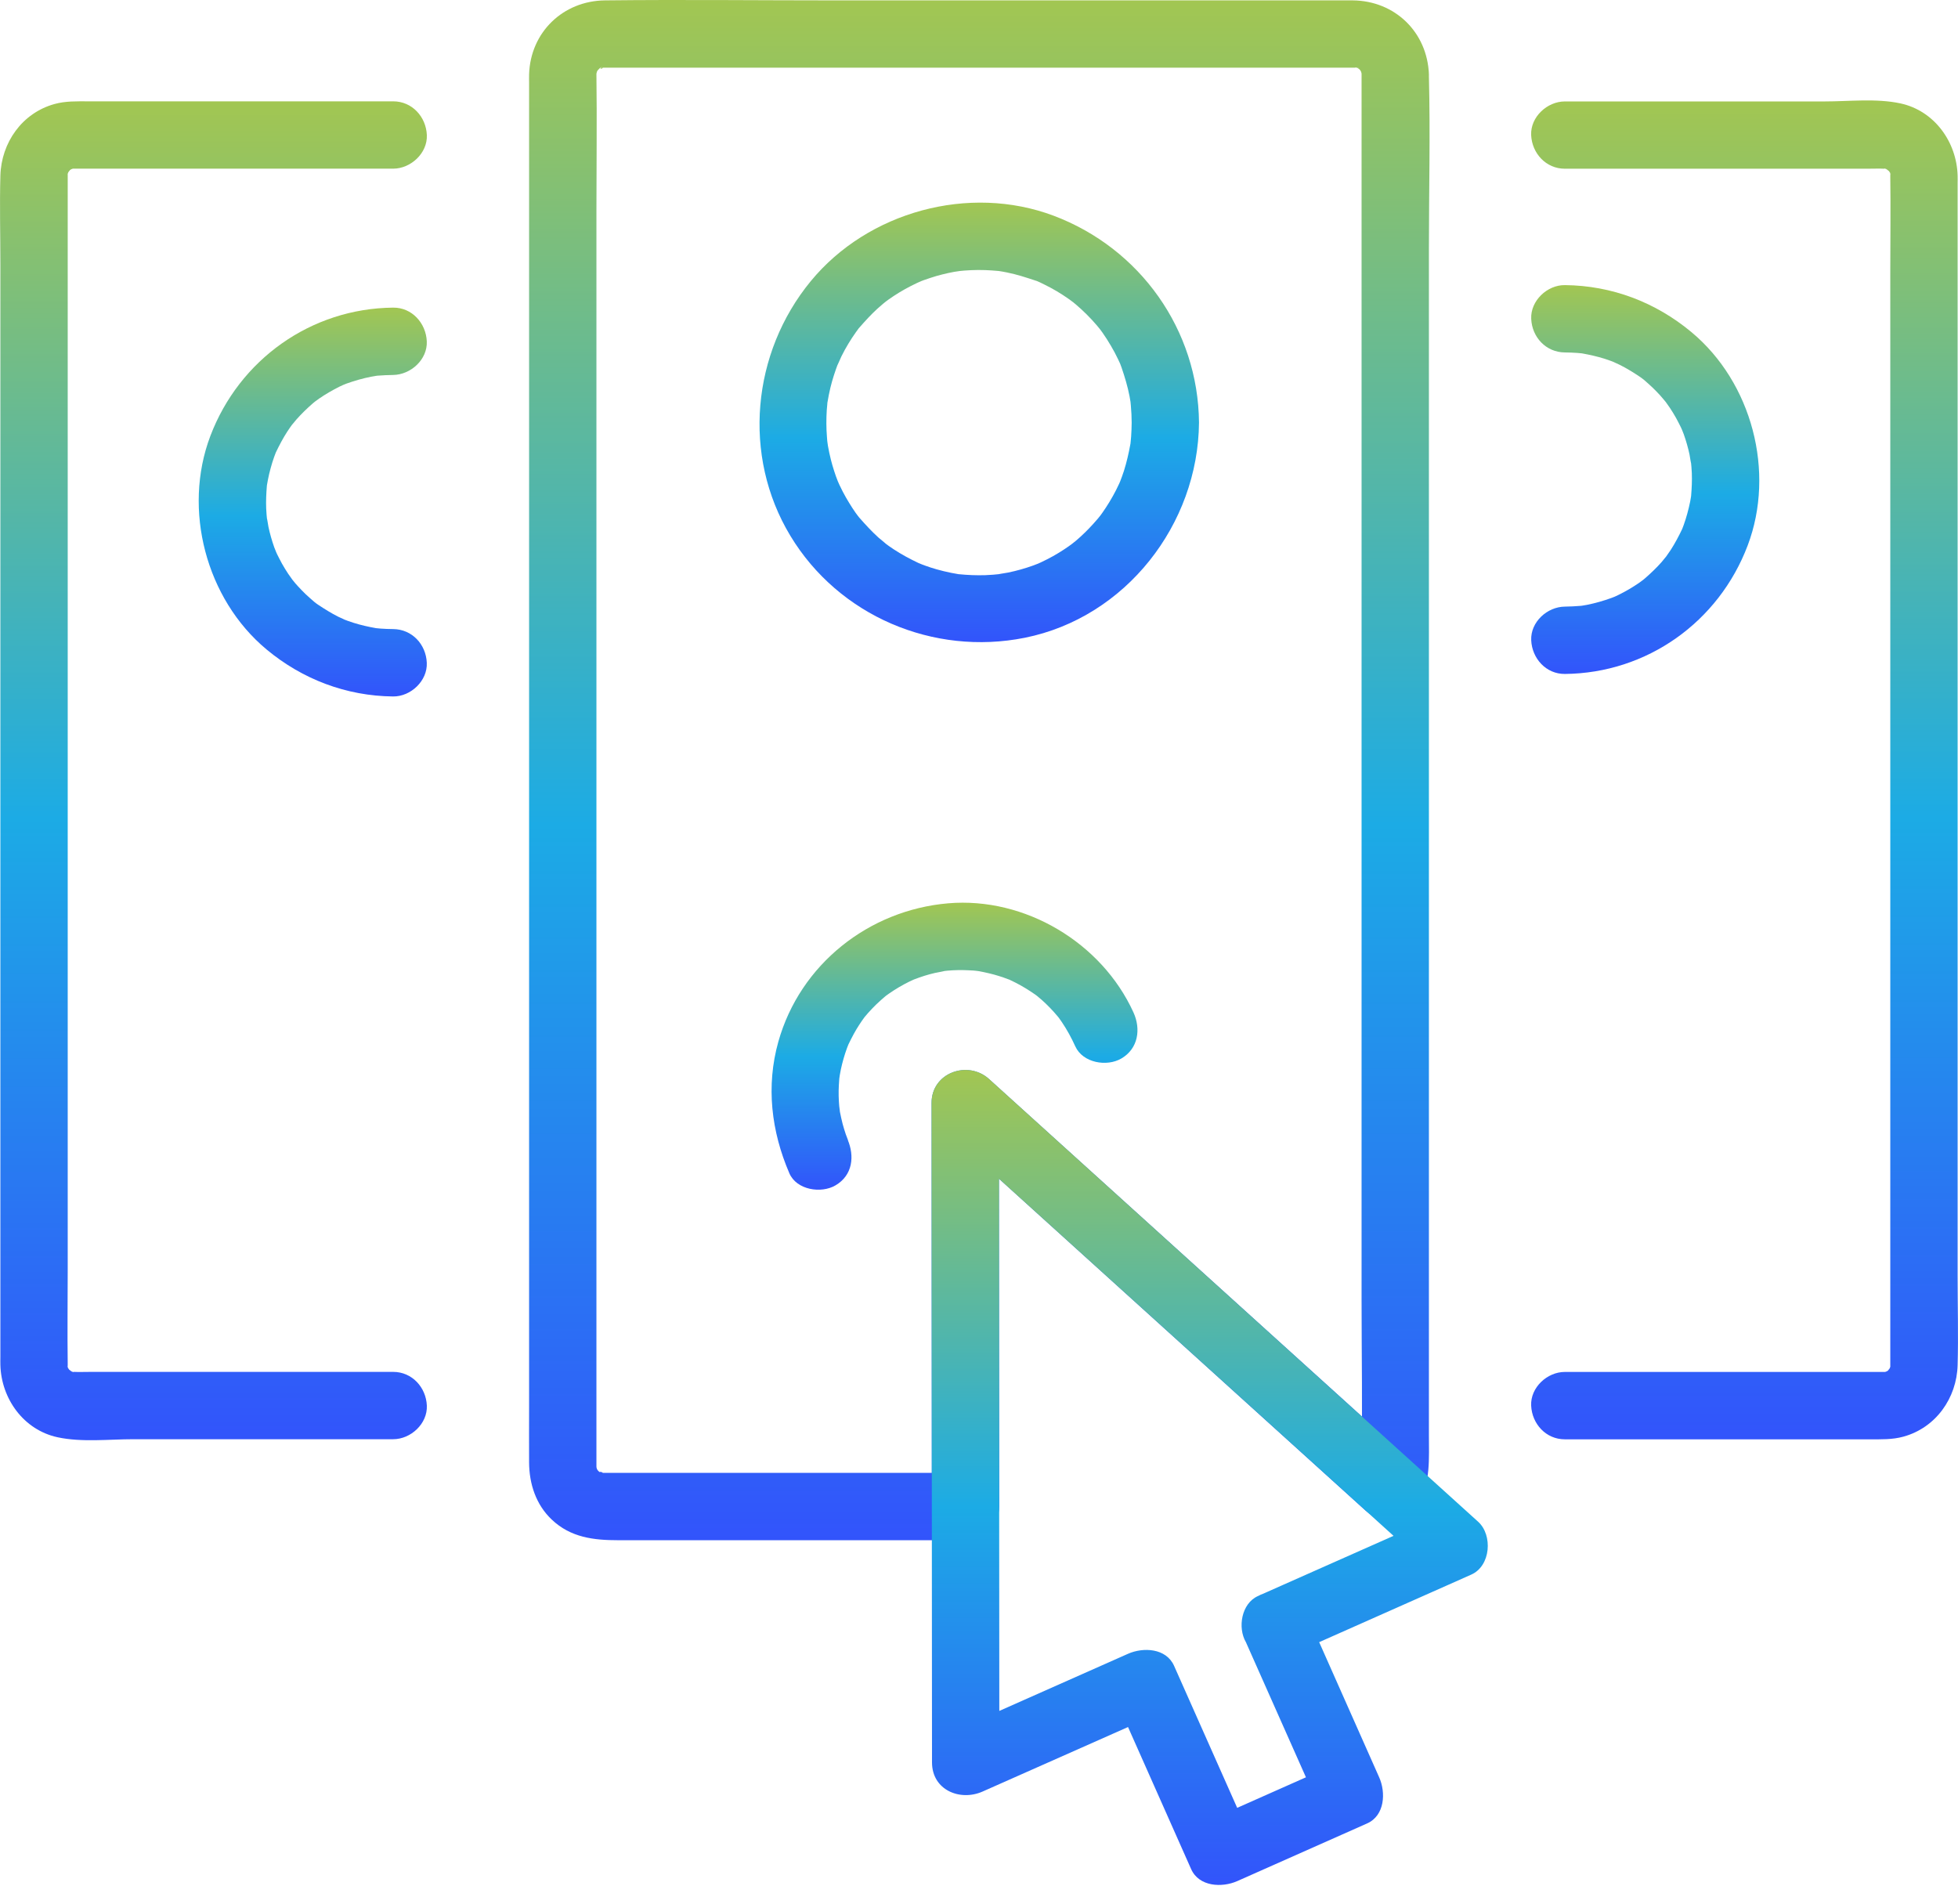 <svg width="36" height="35" viewBox="0 0 36 35" fill="none" xmlns="http://www.w3.org/2000/svg">
<path d="M25.034 1.365V3.943V10.083V17.529V23.896C25.034 24.908 25.052 25.921 25.034 26.932C25.034 26.94 25.034 26.948 25.034 26.956V26.96C25.034 26.97 25.06 27.045 25.044 26.93C25.039 26.952 25.034 26.974 25.029 26.995C25.056 26.951 25.051 26.961 25.014 27.026C25.338 26.984 25.663 26.942 25.987 26.9C25.068 26.069 24.149 25.237 23.231 24.406C21.991 23.284 20.752 22.162 19.512 21.04C19.07 20.64 18.627 20.239 18.185 19.839C17.796 19.486 17.128 19.721 17.128 20.276C17.129 21.331 17.129 22.385 17.13 23.44C17.131 24.279 17.131 25.12 17.132 25.959C17.132 26.539 17.132 27.119 17.133 27.699L17.752 27.08H12.581H11.411C11.317 27.08 11.223 27.081 11.129 27.08C11.115 27.08 11.101 27.079 11.086 27.08C11.067 27.08 10.988 27.073 11.027 27.077C11.185 27.093 10.934 27.024 11.073 27.089C11.041 27.074 11.007 27.055 10.979 27.034C11.033 27.076 11.034 27.073 10.982 27.025C11.015 27.074 11.02 27.08 10.997 27.043C10.992 27.035 10.987 27.028 10.982 27.02C10.949 26.957 10.948 26.956 10.978 27.018C10.973 27 10.968 26.982 10.963 26.964C10.968 27.027 10.969 27.035 10.967 26.988C10.967 26.982 10.966 26.968 10.966 26.958V26.938C10.966 26.907 10.966 26.876 10.966 26.845V26.444V22.511V16.236V9.419V3.865C10.966 3.036 10.977 2.206 10.966 1.377V1.365C10.966 1.355 10.969 1.301 10.967 1.335C10.967 1.326 10.968 1.316 10.968 1.306C10.959 1.377 10.962 1.377 10.978 1.306C10.971 1.321 10.964 1.337 10.957 1.352C10.969 1.327 10.982 1.304 10.997 1.281C11.021 1.244 11.016 1.25 10.982 1.299C11.034 1.251 11.033 1.248 10.979 1.29C10.98 1.29 11.113 1.19 11.05 1.246C10.999 1.291 11.162 1.233 11.028 1.247C11.024 1.247 11.069 1.244 11.088 1.244C11.099 1.245 11.111 1.244 11.122 1.244C11.274 1.243 11.426 1.244 11.578 1.244H13.736H20.33H24.807C24.841 1.244 24.875 1.245 24.908 1.244H24.914C25.08 1.241 24.908 1.253 24.919 1.242C24.933 1.227 25.011 1.274 24.927 1.235C24.943 1.243 24.959 1.252 24.975 1.26C25.034 1.299 25.036 1.299 24.98 1.26C24.992 1.273 25.005 1.286 25.018 1.299C24.984 1.25 24.979 1.244 25.003 1.281C25.008 1.288 25.013 1.296 25.017 1.304C25.05 1.367 25.052 1.368 25.022 1.306C25.027 1.324 25.031 1.342 25.036 1.36C25.031 1.288 25.03 1.289 25.034 1.365C25.046 1.688 25.31 1.999 25.653 1.984C25.978 1.969 26.285 1.712 26.272 1.365C26.242 0.59 25.647 0.015 24.873 0.007C24.712 0.006 24.55 0.007 24.388 0.007H22.13H15.38C13.961 0.007 12.541 -0.009 11.122 0.007C10.353 0.016 9.753 0.592 9.728 1.365C9.726 1.42 9.728 1.476 9.728 1.531V2.723V7.661V14.472V21.181V25.885C9.728 26.219 9.726 26.553 9.728 26.888C9.73 27.281 9.853 27.663 10.145 27.939C10.494 28.27 10.918 28.318 11.366 28.318H17.224H17.752C18.087 28.318 18.372 28.035 18.371 27.699C18.371 26.768 18.37 25.837 18.369 24.905C18.369 23.802 18.368 22.699 18.367 21.596C18.367 21.157 18.367 20.717 18.366 20.277C18.014 20.423 17.662 20.569 17.31 20.715C18.404 21.706 19.498 22.696 20.592 23.686C21.474 24.484 22.355 25.281 23.236 26.079C23.861 26.645 24.486 27.21 25.111 27.776C25.396 28.034 25.886 28.017 26.083 27.651C26.306 27.238 26.272 26.819 26.272 26.373V24.562V18.478V11.037V4.57C26.272 3.518 26.299 2.462 26.272 1.409C26.272 1.395 26.272 1.38 26.272 1.365C26.272 1.042 25.987 0.731 25.653 0.746C25.318 0.761 25.034 1.018 25.034 1.365L25.034 1.365Z" fill="url(#paint0_linear_12_4017)"/>
<path d="M20.807 7.77C20.806 7.857 20.803 7.942 20.797 8.029C20.793 8.076 20.789 8.123 20.784 8.17C20.787 8.144 20.804 8.052 20.782 8.172C20.752 8.337 20.715 8.498 20.665 8.657C20.653 8.692 20.642 8.727 20.629 8.761C20.631 8.757 20.567 8.924 20.601 8.84C20.63 8.769 20.585 8.875 20.578 8.891C20.559 8.932 20.54 8.972 20.519 9.013C20.445 9.157 20.361 9.296 20.268 9.428C20.247 9.457 20.226 9.487 20.205 9.515C20.277 9.419 20.204 9.514 20.184 9.537C20.131 9.598 20.079 9.658 20.022 9.716C19.973 9.768 19.921 9.817 19.868 9.866C19.842 9.89 19.815 9.913 19.788 9.937C19.778 9.946 19.639 10.055 19.745 9.974C19.624 10.066 19.495 10.15 19.362 10.225C19.291 10.264 19.218 10.302 19.145 10.336C19.112 10.352 19.079 10.367 19.046 10.381C19.171 10.329 19.003 10.395 18.991 10.399C18.844 10.452 18.693 10.494 18.54 10.526C18.503 10.534 18.272 10.568 18.4 10.553C18.305 10.564 18.21 10.571 18.115 10.575C17.953 10.58 17.791 10.573 17.629 10.557C17.52 10.546 17.773 10.586 17.598 10.552C17.561 10.545 17.525 10.539 17.488 10.532C17.398 10.514 17.308 10.492 17.219 10.467C17.148 10.447 17.078 10.424 17.009 10.399C16.975 10.387 16.941 10.374 16.907 10.361C17.02 10.404 16.908 10.361 16.88 10.348C16.725 10.274 16.574 10.193 16.431 10.099C16.371 10.059 16.312 10.018 16.255 9.974C16.354 10.049 16.179 9.908 16.152 9.884C16.025 9.769 15.912 9.645 15.799 9.517C15.784 9.5 15.727 9.424 15.796 9.515C15.774 9.487 15.753 9.458 15.732 9.429C15.691 9.37 15.651 9.31 15.614 9.248C15.571 9.179 15.532 9.109 15.494 9.037C15.473 8.997 15.453 8.956 15.434 8.915C15.427 8.902 15.37 8.766 15.399 8.84C15.434 8.924 15.37 8.757 15.371 8.761C15.359 8.727 15.347 8.692 15.336 8.657C15.313 8.587 15.293 8.516 15.275 8.445C15.255 8.364 15.238 8.283 15.223 8.2C15.217 8.169 15.203 8.045 15.217 8.17C15.211 8.123 15.207 8.076 15.204 8.029C15.191 7.867 15.191 7.704 15.201 7.541C15.204 7.503 15.208 7.466 15.211 7.428C15.223 7.248 15.197 7.504 15.214 7.397C15.229 7.305 15.247 7.214 15.269 7.123C15.306 6.971 15.355 6.824 15.41 6.678C15.366 6.794 15.453 6.586 15.47 6.553C15.51 6.472 15.553 6.393 15.6 6.316C15.642 6.247 15.686 6.179 15.733 6.113C15.753 6.084 15.775 6.054 15.796 6.026C15.781 6.046 15.722 6.112 15.799 6.025C15.906 5.903 16.013 5.784 16.133 5.675C16.166 5.645 16.2 5.617 16.234 5.587C16.256 5.567 16.352 5.494 16.256 5.567C16.313 5.523 16.372 5.482 16.432 5.442C16.567 5.353 16.709 5.274 16.856 5.205C16.852 5.206 17.015 5.136 16.931 5.17C16.861 5.198 16.968 5.157 16.984 5.151C17.062 5.124 17.14 5.097 17.219 5.074C17.29 5.054 17.362 5.036 17.434 5.02C17.471 5.012 17.507 5.005 17.544 4.998C17.583 4.991 17.713 4.975 17.601 4.987C17.772 4.968 17.944 4.96 18.116 4.966C18.192 4.968 18.268 4.975 18.344 4.981C18.466 4.991 18.373 4.983 18.348 4.98C18.403 4.988 18.458 4.998 18.513 5.009C18.695 5.045 18.867 5.102 19.043 5.16C19.154 5.197 19.071 5.169 19.047 5.159C19.097 5.18 19.146 5.203 19.195 5.228C19.276 5.267 19.355 5.31 19.433 5.356C19.51 5.402 19.585 5.451 19.659 5.503C19.655 5.5 19.796 5.606 19.726 5.551C19.664 5.502 19.777 5.594 19.788 5.604C19.924 5.72 20.051 5.847 20.167 5.983C20.165 5.98 20.275 6.116 20.22 6.045C20.172 5.983 20.26 6.1 20.268 6.112C20.325 6.193 20.378 6.276 20.428 6.362C20.474 6.44 20.516 6.519 20.555 6.601C20.571 6.633 20.586 6.666 20.601 6.699C20.619 6.74 20.615 6.733 20.591 6.677C20.601 6.703 20.61 6.728 20.62 6.754C20.68 6.929 20.733 7.104 20.768 7.286C20.775 7.322 20.781 7.359 20.787 7.396C20.794 7.441 20.793 7.433 20.784 7.371C20.787 7.399 20.79 7.427 20.792 7.456C20.802 7.56 20.806 7.665 20.807 7.77C20.809 8.094 21.089 8.404 21.426 8.389C21.759 8.374 22.048 8.117 22.045 7.77C22.03 6.064 20.962 4.565 19.372 3.966C17.819 3.382 15.958 3.891 14.907 5.169C13.824 6.485 13.642 8.377 14.531 9.85C15.421 11.325 17.161 12.062 18.841 11.726C20.698 11.354 22.029 9.64 22.045 7.77C22.047 7.446 21.758 7.136 21.425 7.151C21.088 7.166 20.809 7.423 20.807 7.77Z" fill="url(#paint1_linear_12_4017)"/>
<path d="M28.771 3.102H32.336H34.322C34.436 3.102 34.551 3.097 34.664 3.103C34.747 3.108 34.642 3.098 34.641 3.1C34.654 3.085 34.732 3.132 34.648 3.093C34.68 3.108 34.714 3.127 34.742 3.148C34.734 3.142 34.664 3.096 34.72 3.138C34.792 3.19 34.674 3.066 34.725 3.138C34.735 3.154 34.8 3.244 34.754 3.186C34.711 3.131 34.773 3.203 34.758 3.217C34.77 3.206 34.757 3.127 34.755 3.222C34.755 3.231 34.755 3.239 34.755 3.248C34.763 3.825 34.755 4.402 34.755 4.979V8.737V13.545V18.488V22.592V24.898V25.081V25.105C34.756 25.267 34.756 25.108 34.758 25.11C34.766 25.117 34.707 25.24 34.765 25.117C34.75 25.149 34.73 25.183 34.71 25.211C34.715 25.203 34.761 25.133 34.72 25.189C34.666 25.263 34.788 25.135 34.719 25.194C34.7 25.21 34.671 25.223 34.648 25.234C34.771 25.176 34.649 25.235 34.641 25.227C34.639 25.225 34.799 25.225 34.636 25.224C34.239 25.224 33.842 25.224 33.444 25.224H29.085H28.771C28.448 25.224 28.137 25.509 28.152 25.843C28.167 26.179 28.424 26.463 28.771 26.463H32.436H34.379C34.587 26.463 34.793 26.47 34.996 26.414C35.593 26.25 35.977 25.704 35.993 25.098C36.008 24.554 35.993 24.008 35.993 23.465V19.699V14.782V9.763V5.613V3.375C35.993 3.327 35.995 3.278 35.993 3.229C35.976 2.609 35.566 2.036 34.942 1.901C34.498 1.805 33.993 1.865 33.544 1.865H29.095H28.771C28.448 1.865 28.137 2.15 28.152 2.484C28.167 2.818 28.424 3.102 28.771 3.102L28.771 3.102Z" fill="url(#paint2_linear_12_4017)"/>
<path d="M28.771 6.48C28.848 6.481 28.925 6.483 29.002 6.489C29.031 6.491 29.059 6.495 29.087 6.497C29.187 6.507 28.994 6.48 29.092 6.498C29.229 6.523 29.365 6.553 29.499 6.595C29.569 6.617 29.638 6.643 29.706 6.67C29.597 6.626 29.75 6.692 29.783 6.709C29.913 6.774 30.035 6.85 30.156 6.931C30.178 6.946 30.2 6.963 30.222 6.979C30.131 6.912 30.207 6.967 30.224 6.982C30.278 7.03 30.333 7.076 30.385 7.127C30.43 7.17 30.474 7.216 30.517 7.262C30.535 7.282 30.553 7.302 30.57 7.323C30.569 7.321 30.671 7.446 30.625 7.386C30.59 7.341 30.686 7.474 30.703 7.499C30.743 7.559 30.78 7.621 30.816 7.684C30.847 7.74 30.875 7.797 30.904 7.854C30.911 7.869 30.958 7.974 30.928 7.905C30.898 7.834 30.959 7.986 30.958 7.984C31.001 8.106 31.037 8.231 31.064 8.358C31.07 8.386 31.102 8.603 31.088 8.472C31.096 8.548 31.103 8.624 31.106 8.7C31.111 8.835 31.105 8.97 31.094 9.105C31.084 9.228 31.091 9.135 31.095 9.109C31.089 9.146 31.083 9.183 31.076 9.22C31.061 9.293 31.044 9.366 31.024 9.438C31.005 9.509 30.983 9.579 30.958 9.649C30.948 9.675 30.938 9.7 30.929 9.726C30.895 9.816 30.968 9.643 30.927 9.73C30.864 9.861 30.797 9.989 30.718 10.111C30.683 10.164 30.647 10.216 30.61 10.267C30.678 10.174 30.577 10.303 30.553 10.331C30.458 10.439 30.354 10.538 30.245 10.633C30.232 10.645 30.144 10.716 30.202 10.67C30.262 10.623 30.132 10.719 30.134 10.718C30.075 10.759 30.013 10.797 29.951 10.834C29.888 10.871 29.824 10.905 29.759 10.937C29.727 10.953 29.694 10.969 29.66 10.984C29.742 10.947 29.676 10.977 29.63 10.993C29.482 11.047 29.331 11.09 29.176 11.121C29.139 11.128 29.102 11.134 29.064 11.14C29.127 11.13 29.117 11.135 29.06 11.139C28.964 11.147 28.868 11.152 28.772 11.153C28.448 11.156 28.138 11.435 28.153 11.772C28.168 12.105 28.425 12.394 28.772 12.391C30.282 12.377 31.601 11.435 32.133 10.029C32.645 8.676 32.211 7.032 31.1 6.107C30.439 5.556 29.634 5.25 28.772 5.242C28.448 5.238 28.138 5.529 28.153 5.861C28.167 6.199 28.424 6.477 28.771 6.48Z" fill="url(#paint3_linear_12_4017)"/>
<path d="M7.229 25.223H3.664H1.678C1.564 25.223 1.449 25.228 1.336 25.222C1.253 25.217 1.358 25.227 1.359 25.226C1.346 25.241 1.268 25.193 1.352 25.232C1.32 25.217 1.286 25.198 1.258 25.177C1.266 25.183 1.336 25.229 1.28 25.188C1.208 25.135 1.326 25.259 1.275 25.187C1.265 25.172 1.201 25.081 1.246 25.139C1.29 25.194 1.227 25.122 1.242 25.108C1.23 25.119 1.243 25.198 1.245 25.103C1.245 25.094 1.245 25.086 1.245 25.077C1.237 24.5 1.245 23.923 1.245 23.346V19.588V14.78V9.837V5.733V3.427V3.244V3.221C1.244 3.058 1.244 3.217 1.242 3.216C1.234 3.208 1.293 3.085 1.235 3.208C1.25 3.176 1.27 3.143 1.29 3.114C1.285 3.122 1.239 3.193 1.28 3.136C1.334 3.062 1.212 3.191 1.281 3.132C1.3 3.115 1.329 3.102 1.352 3.091C1.229 3.149 1.351 3.09 1.359 3.098C1.361 3.1 1.201 3.1 1.364 3.101C1.761 3.102 2.159 3.101 2.556 3.101H6.915H7.229C7.552 3.101 7.863 2.816 7.848 2.482C7.833 2.146 7.576 1.863 7.229 1.863H3.564H1.621C1.413 1.863 1.207 1.856 1.004 1.912C0.407 2.076 0.024 2.622 0.007 3.229C-0.008 3.772 0.007 4.318 0.007 4.861V8.627V13.544V18.563V22.713V24.951C0.007 24.999 0.005 25.048 0.007 25.097C0.024 25.717 0.434 26.29 1.058 26.425C1.502 26.521 2.007 26.461 2.456 26.461H6.905H7.229C7.552 26.461 7.863 26.176 7.848 25.842C7.833 25.507 7.576 25.223 7.229 25.223L7.229 25.223Z" fill="url(#paint4_linear_12_4017)"/>
<path d="M7.229 11.566C7.152 11.565 7.075 11.563 6.998 11.557C6.969 11.555 6.941 11.552 6.913 11.549C6.813 11.54 7.006 11.566 6.908 11.548C6.771 11.524 6.635 11.493 6.501 11.451C6.431 11.429 6.362 11.404 6.294 11.377C6.403 11.42 6.25 11.354 6.217 11.338C6.087 11.272 5.965 11.196 5.844 11.115C5.822 11.1 5.8 11.083 5.778 11.068C5.869 11.135 5.793 11.079 5.776 11.064C5.722 11.016 5.667 10.97 5.615 10.92C5.57 10.876 5.526 10.831 5.483 10.784C5.465 10.764 5.447 10.744 5.429 10.724C5.431 10.726 5.33 10.601 5.376 10.66C5.41 10.705 5.314 10.572 5.297 10.547C5.257 10.487 5.22 10.425 5.184 10.362C5.153 10.306 5.125 10.249 5.096 10.192C5.089 10.177 5.042 10.072 5.072 10.141C5.102 10.212 5.042 10.06 5.042 10.062C4.999 9.94 4.963 9.815 4.936 9.688C4.93 9.661 4.898 9.444 4.912 9.574C4.904 9.498 4.897 9.422 4.894 9.345C4.889 9.21 4.895 9.076 4.906 8.941C4.916 8.818 4.909 8.911 4.905 8.937C4.911 8.9 4.917 8.863 4.925 8.826C4.939 8.753 4.956 8.68 4.976 8.608C4.995 8.537 5.017 8.467 5.042 8.397C5.052 8.371 5.062 8.345 5.071 8.32C5.105 8.23 5.032 8.403 5.073 8.316C5.136 8.185 5.203 8.057 5.282 7.935C5.317 7.882 5.353 7.83 5.391 7.779C5.322 7.872 5.423 7.743 5.447 7.716C5.543 7.607 5.646 7.508 5.755 7.413C5.768 7.402 5.857 7.331 5.798 7.377C5.738 7.423 5.868 7.328 5.866 7.329C5.926 7.288 5.987 7.249 6.049 7.213C6.112 7.176 6.176 7.142 6.241 7.109C6.274 7.094 6.307 7.078 6.34 7.063C6.259 7.1 6.324 7.07 6.37 7.053C6.519 7 6.67 6.956 6.825 6.926C6.862 6.919 6.899 6.913 6.936 6.907C6.873 6.917 6.884 6.912 6.94 6.907C7.036 6.9 7.132 6.895 7.228 6.894C7.552 6.89 7.862 6.611 7.847 6.275C7.832 5.942 7.575 5.652 7.228 5.656C5.719 5.67 4.4 6.611 3.867 8.017C3.355 9.37 3.789 11.014 4.9 11.94C5.561 12.49 6.366 12.796 7.228 12.805C7.552 12.808 7.862 12.518 7.847 12.186C7.833 11.847 7.576 11.569 7.229 11.566Z" fill="url(#paint5_linear_12_4017)"/>
<path d="M22.907 30.192C23.368 31.229 23.828 32.266 24.289 33.302C24.363 33.02 24.437 32.738 24.511 32.455C23.714 32.809 22.918 33.163 22.122 33.516C22.404 33.59 22.686 33.664 22.969 33.738C22.508 32.702 22.048 31.665 21.587 30.628C21.441 30.299 21.017 30.283 20.74 30.406C19.781 30.831 18.822 31.257 17.863 31.683C17.723 31.745 17.583 31.807 17.443 31.869C17.753 32.047 18.064 32.226 18.374 32.404C18.373 30.835 18.372 29.267 18.371 27.698C18.37 26.167 18.369 24.636 18.368 23.105C18.368 22.162 18.367 21.22 18.367 20.277C18.014 20.423 17.662 20.569 17.31 20.715C18.619 21.899 19.927 23.084 21.236 24.268C22.348 25.275 23.461 26.282 24.573 27.288C25.149 27.81 25.725 28.331 26.301 28.853C26.343 28.529 26.385 28.204 26.427 27.88C25.468 28.306 24.509 28.732 23.55 29.157C23.41 29.22 23.27 29.282 23.13 29.344C22.824 29.48 22.752 29.926 22.907 30.192C23.092 30.507 23.448 30.55 23.755 30.414C24.713 29.988 25.672 29.562 26.631 29.137C26.771 29.075 26.911 29.012 27.051 28.95C27.41 28.791 27.449 28.224 27.177 27.978C25.931 26.851 24.687 25.724 23.441 24.597C22.253 23.522 21.065 22.446 19.877 21.371C19.313 20.86 18.749 20.35 18.185 19.839C17.796 19.487 17.128 19.721 17.128 20.277C17.129 21.826 17.13 23.375 17.131 24.924C17.132 26.484 17.133 28.043 17.134 29.603C17.135 30.537 17.135 31.47 17.136 32.404C17.137 32.913 17.653 33.123 18.068 32.938C19.027 32.513 19.986 32.087 20.945 31.662C21.085 31.599 21.225 31.537 21.365 31.475C21.083 31.401 20.801 31.327 20.518 31.253C20.979 32.29 21.439 33.327 21.9 34.364C22.046 34.692 22.47 34.708 22.747 34.586C23.543 34.232 24.339 33.878 25.136 33.525C25.464 33.379 25.481 32.954 25.358 32.678C24.897 31.641 24.437 30.604 23.977 29.567C23.841 29.261 23.395 29.189 23.13 29.345C22.815 29.529 22.771 29.885 22.907 30.192L22.907 30.192Z" fill="url(#paint6_linear_12_4017)"/>
<path d="M15.583 20.948C15.627 21.05 15.561 20.885 15.551 20.855C15.53 20.792 15.51 20.729 15.493 20.665C15.474 20.593 15.459 20.52 15.444 20.447C15.443 20.438 15.425 20.347 15.438 20.419C15.452 20.5 15.43 20.337 15.43 20.337C15.419 20.21 15.416 20.082 15.423 19.955C15.425 19.92 15.437 19.759 15.431 19.821C15.423 19.902 15.436 19.788 15.44 19.769C15.446 19.734 15.453 19.699 15.46 19.663C15.488 19.532 15.525 19.401 15.571 19.275C15.58 19.25 15.59 19.225 15.6 19.2C15.634 19.111 15.559 19.284 15.601 19.199C15.633 19.134 15.664 19.07 15.699 19.007C15.76 18.896 15.829 18.79 15.904 18.689C15.96 18.613 15.845 18.757 15.908 18.686C15.926 18.666 15.943 18.645 15.961 18.624C16.009 18.57 16.06 18.517 16.112 18.466C16.165 18.415 16.221 18.366 16.276 18.319C16.282 18.314 16.354 18.258 16.301 18.298C16.243 18.342 16.337 18.273 16.351 18.264C16.468 18.183 16.59 18.111 16.718 18.048C16.752 18.031 16.787 18.015 16.822 18C16.811 18.004 16.741 18.032 16.808 18.007C16.87 17.983 16.933 17.961 16.996 17.941C17.059 17.921 17.123 17.904 17.187 17.889C17.219 17.882 17.457 17.839 17.323 17.857C17.45 17.841 17.579 17.834 17.706 17.836C17.77 17.837 17.833 17.841 17.897 17.844C17.924 17.846 17.951 17.85 17.978 17.852C17.849 17.845 17.97 17.85 18.001 17.856C18.125 17.88 18.247 17.907 18.367 17.945C18.427 17.963 18.486 17.985 18.545 18.007C18.657 18.046 18.569 18.017 18.547 18.006C18.587 18.025 18.628 18.044 18.668 18.065C18.797 18.13 18.919 18.206 19.037 18.288C19.051 18.298 19.141 18.368 19.083 18.322C19.024 18.274 19.148 18.38 19.146 18.377C19.201 18.426 19.254 18.476 19.305 18.529C19.356 18.581 19.404 18.637 19.452 18.693C19.466 18.709 19.521 18.786 19.458 18.699C19.48 18.729 19.501 18.759 19.522 18.79C19.619 18.933 19.7 19.083 19.771 19.239C19.91 19.543 20.35 19.618 20.618 19.461C20.93 19.278 20.979 18.919 20.84 18.614C20.255 17.33 18.844 16.488 17.433 16.608C15.973 16.733 14.711 17.73 14.311 19.151C14.081 19.969 14.181 20.802 14.514 21.573C14.647 21.879 15.098 21.949 15.361 21.794C15.678 21.609 15.716 21.256 15.583 20.948Z" fill="url(#paint7_linear_12_4017)"/>
<defs>
<linearGradient id="paint0_linear_12_4017" x1="18.006" y1="0" x2="18.006" y2="28.318" gradientUnits="userSpaceOnUse">
<stop stop-color="#A2C652"/>
<stop offset="0.536" stop-color="#1CABE5"/>
<stop offset="1" stop-color="#3254FB"/>
</linearGradient>
<linearGradient id="paint1_linear_12_4017" x1="18.005" y1="3.726" x2="18.005" y2="11.806" gradientUnits="userSpaceOnUse">
<stop stop-color="#A2C652"/>
<stop offset="0.536" stop-color="#1CABE5"/>
<stop offset="1" stop-color="#3254FB"/>
</linearGradient>
<linearGradient id="paint2_linear_12_4017" x1="32.076" y1="1.847" x2="32.076" y2="26.463" gradientUnits="userSpaceOnUse">
<stop stop-color="#A2C652"/>
<stop offset="0.536" stop-color="#1CABE5"/>
<stop offset="1" stop-color="#3254FB"/>
</linearGradient>
<linearGradient id="paint3_linear_12_4017" x1="30.25" y1="5.242" x2="30.25" y2="12.391" gradientUnits="userSpaceOnUse">
<stop stop-color="#A2C652"/>
<stop offset="0.536" stop-color="#1CABE5"/>
<stop offset="1" stop-color="#3254FB"/>
</linearGradient>
<linearGradient id="paint4_linear_12_4017" x1="3.924" y1="1.862" x2="3.924" y2="26.479" gradientUnits="userSpaceOnUse">
<stop stop-color="#A2C652"/>
<stop offset="0.536" stop-color="#1CABE5"/>
<stop offset="1" stop-color="#3254FB"/>
</linearGradient>
<linearGradient id="paint5_linear_12_4017" x1="5.751" y1="5.656" x2="5.751" y2="12.805" gradientUnits="userSpaceOnUse">
<stop stop-color="#A2C652"/>
<stop offset="0.536" stop-color="#1CABE5"/>
<stop offset="1" stop-color="#3254FB"/>
</linearGradient>
<linearGradient id="paint6_linear_12_4017" x1="22.241" y1="19.673" x2="22.241" y2="34.656" gradientUnits="userSpaceOnUse">
<stop stop-color="#A2C652"/>
<stop offset="0.536" stop-color="#1CABE5"/>
<stop offset="1" stop-color="#3254FB"/>
</linearGradient>
<linearGradient id="paint7_linear_12_4017" x1="17.55" y1="16.597" x2="17.55" y2="21.874" gradientUnits="userSpaceOnUse">
<stop stop-color="#A2C652"/>
<stop offset="0.536" stop-color="#1CABE5"/>
<stop offset="1" stop-color="#3254FB"/>
</linearGradient>
</defs>
</svg>
